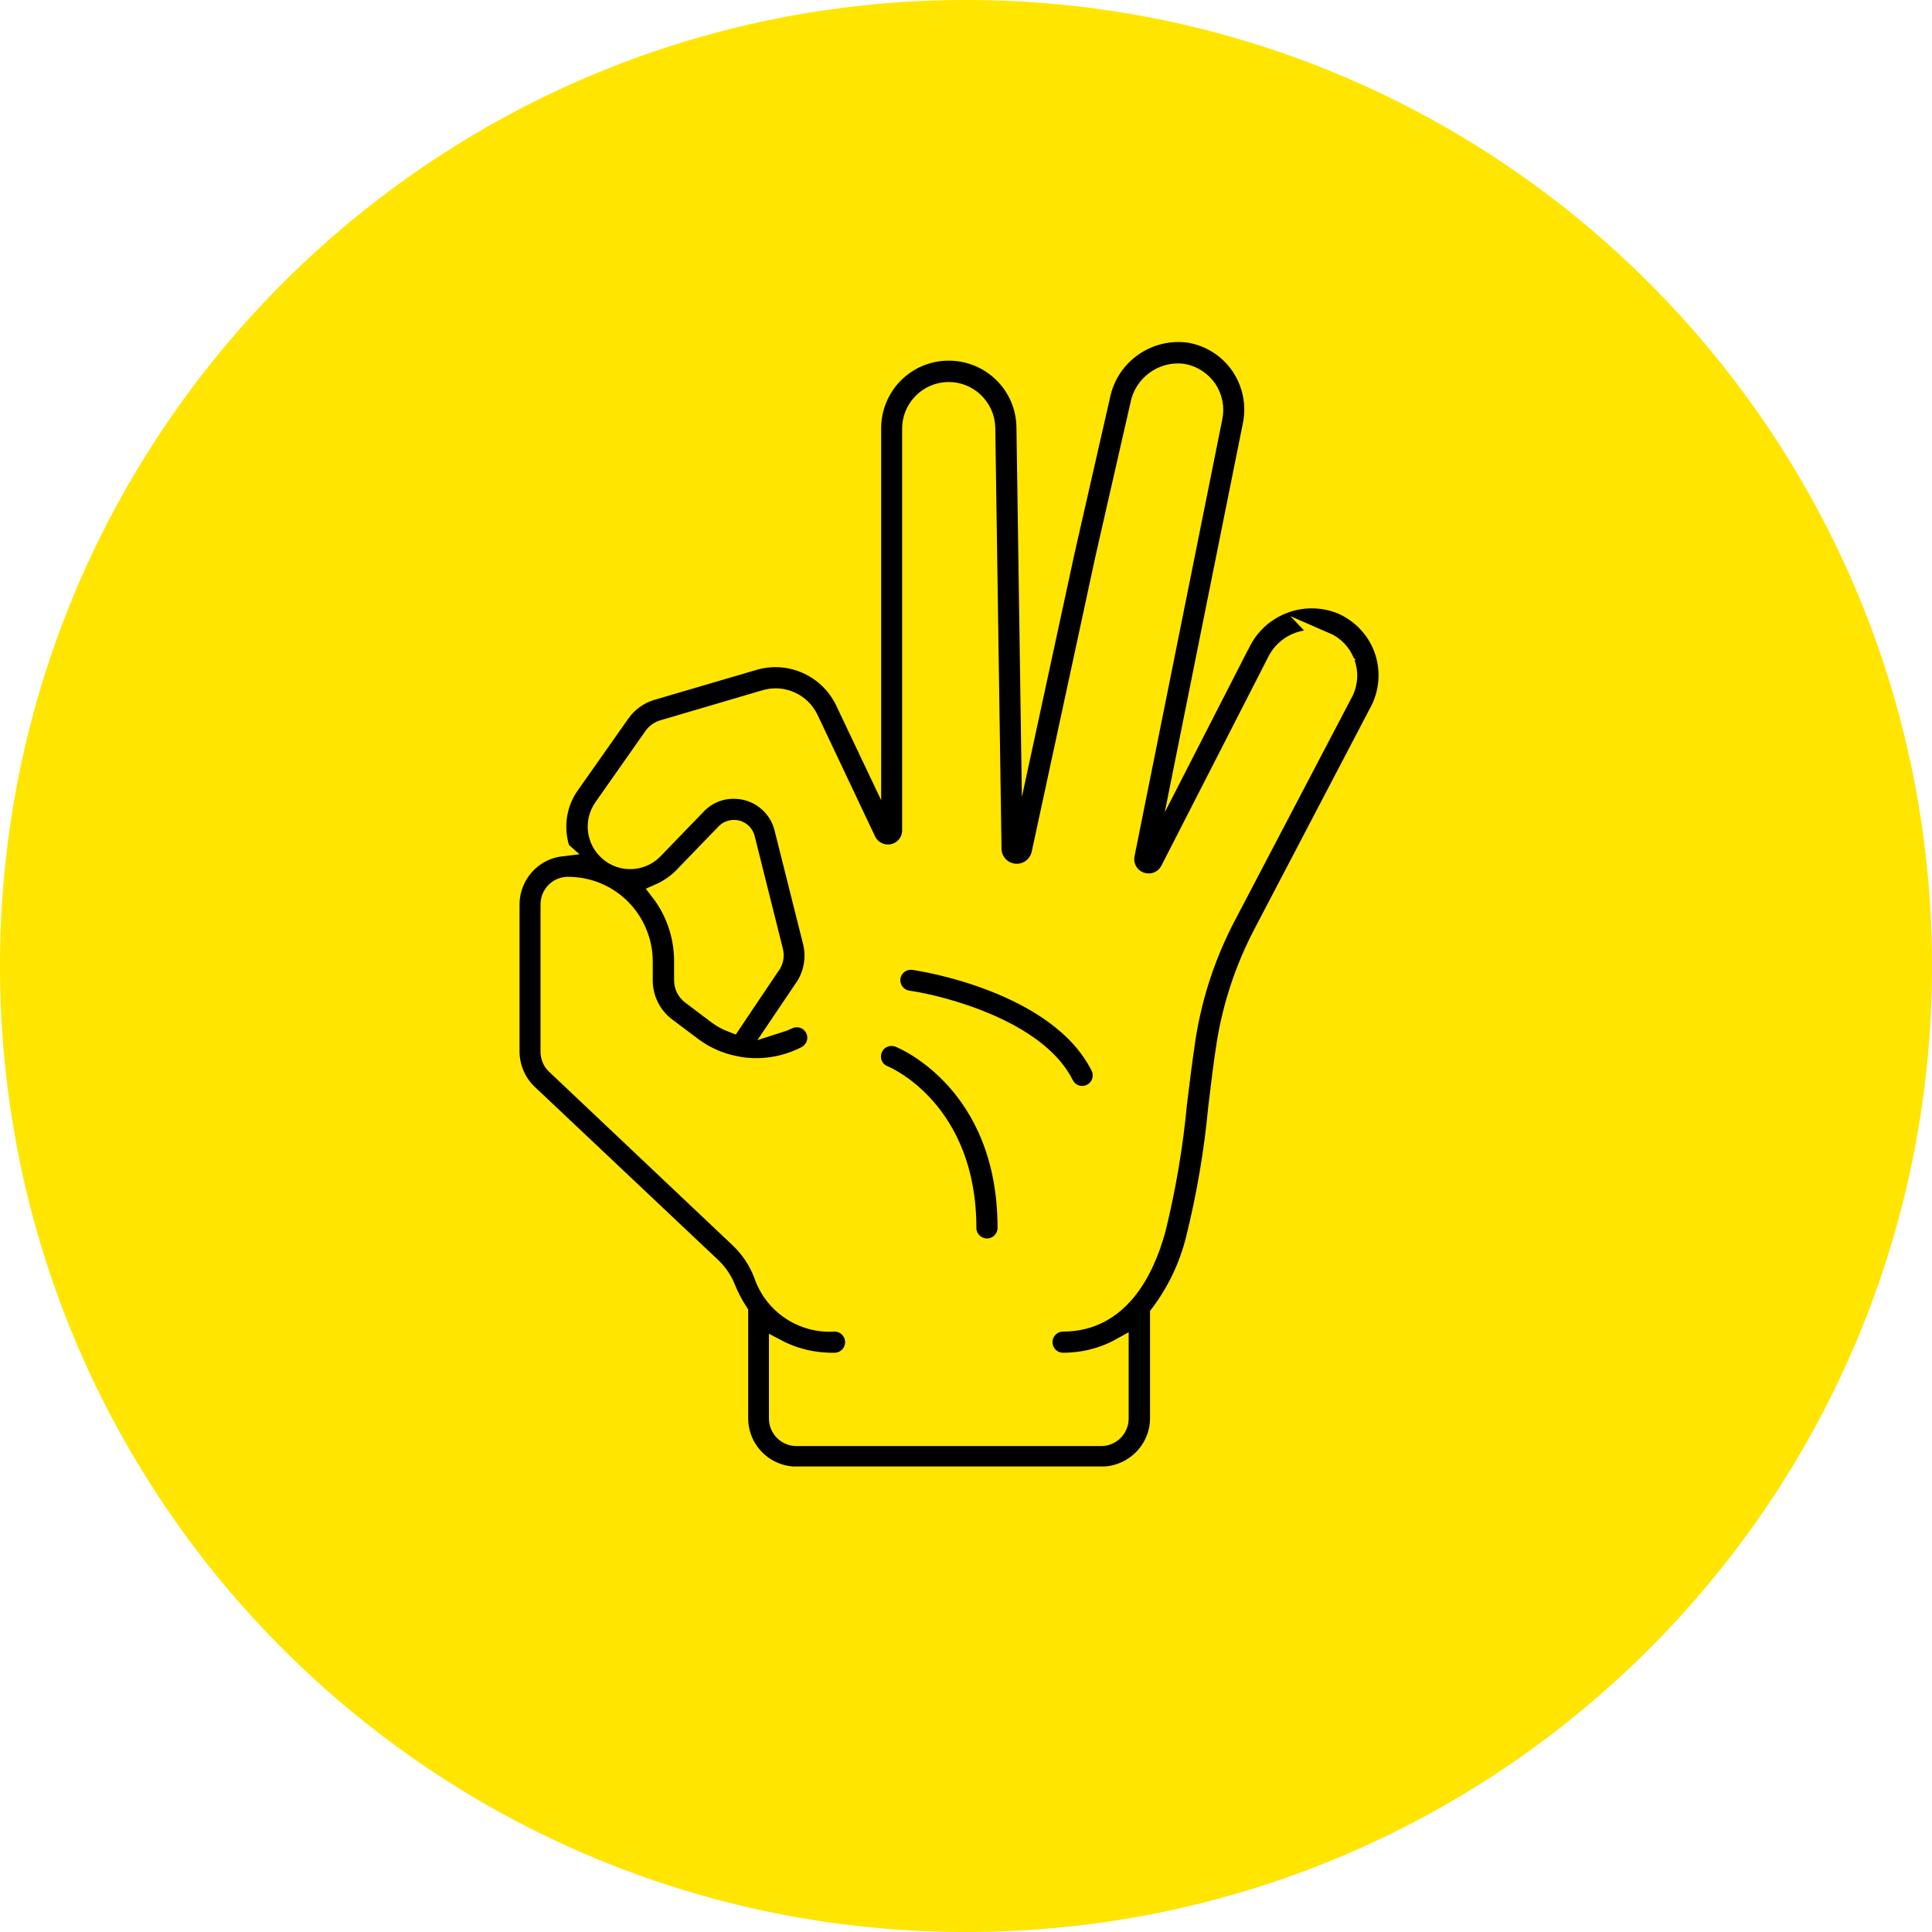 <?xml version="1.0" encoding="UTF-8"?> <svg xmlns="http://www.w3.org/2000/svg" xmlns:xlink="http://www.w3.org/1999/xlink" xmlns:xodm="http://www.corel.com/coreldraw/odm/2003" xml:space="preserve" width="14mm" height="14mm" version="1.1" style="shape-rendering:geometricPrecision; text-rendering:geometricPrecision; image-rendering:optimizeQuality; fill-rule:evenodd; clip-rule:evenodd" viewBox="0 0 102.26 102.26"> <defs> <style type="text/css"> .str0 {stroke:#FFE500;stroke-width:0.9;stroke-miterlimit:22.926} .str1 {stroke:#FFE500;stroke-width:0.9;stroke-miterlimit:10} .fil0 {fill:#FFE500} .fil1 {fill:black;fill-rule:nonzero} </style> </defs> <g id="Слой_x0020_1">  <g id="_2276399327008"> <path class="fil0" d="M51.13 0c28.24,0 51.13,22.89 51.13,51.13 0,28.24 -22.89,51.13 -51.13,51.13 -28.24,0 -51.13,-22.89 -51.13,-51.13 0,-28.24 22.89,-51.13 51.13,-51.13z"></path> <path class="fil1 str0" d="M65.68 34.14l-2.95 5.76 3.49 -17.38c0.23,-1.08 0.01,-2.2 -0.61,-3.12 -0.62,-0.91 -1.59,-1.53 -2.68,-1.71 -2.16,-0.29 -4.19,1.14 -4.62,3.28l-1.86 8.16 -1.97 9.11 -0.23 -15.63c-0.03,-2.23 -1.86,-4 -4.09,-3.97 -2.23,0.03 -4,1.86 -3.97,4.09l0 17.63 -1.51 -3.18c-0.84,-1.8 -2.88,-2.72 -4.78,-2.15l-5.42 1.59c-0.65,0.2 -1.21,0.61 -1.6,1.17l-2.64 3.75c-0.69,0.95 -0.89,2.17 -0.56,3.3 0.01,0.01 0.01,0.03 0.02,0.04 -1.51,0.18 -2.64,1.46 -2.65,2.98l0 7.8c0,0.81 0.33,1.59 0.91,2.16l9.8 9.25c0.32,0.32 0.57,0.7 0.73,1.12 0.18,0.44 0.4,0.85 0.66,1.25l0 5.62c0,1.6 1.24,2.91 2.82,3.01l16.53 0c1.57,-0.11 2.82,-1.41 2.82,-3.01l0 -5.52c0.89,-1.17 1.53,-2.51 1.89,-3.94 0.57,-2.29 0.97,-4.63 1.19,-6.98 0.14,-1.14 0.27,-2.3 0.46,-3.47 0.33,-2 0.98,-3.94 1.92,-5.74l6.23 -11.9c0.48,-0.99 0.54,-2.14 0.15,-3.18 -0.39,-1.03 -1.19,-1.86 -2.21,-2.29 -2.03,-0.8 -4.33,0.11 -5.26,2.09zm-24.78 16.9l-2.13 3.17c-0.29,-0.11 -0.56,-0.25 -0.81,-0.43l-1.43 -1.08c-0.25,-0.19 -0.4,-0.49 -0.4,-0.81l0 -1.01c0,-1.32 -0.43,-2.61 -1.24,-3.66 0.43,-0.19 0.83,-0.46 1.17,-0.79l2.33 -2.41c0.17,-0.15 0.41,-0.21 0.64,-0.15 0.22,0.06 0.4,0.23 0.47,0.46l1.5 5.99c0.06,0.24 0.03,0.49 -0.09,0.71l-0 0zm29.25 -17.14c0.51,0.22 0.92,0.63 1.11,1.16 0.19,0.5 0.17,1.06 -0.06,1.55l-6.22 11.87c-1.05,1.99 -1.77,4.14 -2.13,6.37 -0.18,1.19 -0.33,2.38 -0.47,3.54 -0.21,2.26 -0.59,4.49 -1.13,6.69 -0.62,2.26 -1.99,4.95 -4.98,4.95 -0.56,0 -1.01,0.45 -1.01,1.01 0,0.56 0.45,1.01 1.01,1.01 1.06,0 2.1,-0.26 3.02,-0.77l0 3.8c0,0.56 -0.45,1.01 -1.01,1.01l-16.12 0c-0.56,0 -1.01,-0.45 -1.01,-1.01l0 -3.74c0.93,0.49 1.97,0.73 3.02,0.71 0.56,0 1.01,-0.45 1.01,-1.01 0,-0.56 -0.45,-1.01 -1.01,-1.01 -1.71,0.12 -3.29,-0.94 -3.83,-2.57 -0.27,-0.7 -0.68,-1.32 -1.22,-1.84l-9.77 -9.24c-0.19,-0.19 -0.29,-0.45 -0.29,-0.71l0 -7.8c-0,-0.55 0.43,-1 0.98,-1.01 1.07,-0.01 2.11,0.41 2.87,1.17 0.76,0.76 1.19,1.79 1.19,2.86l0 1.01c0,0.95 0.45,1.85 1.21,2.42l1.44 1.08c0.66,0.48 1.41,0.8 2.21,0.95 0.03,0.01 0.06,0.01 0.09,0.02 1.22,0.22 2.47,0.02 3.57,-0.54 0.32,-0.16 0.53,-0.48 0.56,-0.84 0.02,-0.36 -0.15,-0.7 -0.45,-0.9 -0.3,-0.2 -0.68,-0.22 -1.01,-0.06 -0.17,0.08 -0.35,0.15 -0.54,0.21l1.41 -2.09c0.42,-0.69 0.55,-1.52 0.35,-2.3l-1.5 -5.98c-0.29,-1.2 -1.36,-2.04 -2.59,-2.04 -0.73,-0.01 -1.43,0.29 -1.93,0.82l-2.31 2.39c-0.66,0.65 -1.72,0.69 -2.42,0.08 -0.71,-0.6 -0.84,-1.65 -0.3,-2.41l2.64 -3.76c0.13,-0.19 0.32,-0.32 0.54,-0.39l5.4 -1.59c0.96,-0.29 1.98,0.17 2.4,1.07l3.04 6.42c0.24,0.51 0.81,0.78 1.35,0.66 0.55,-0.12 0.94,-0.61 0.94,-1.17l0 -21.23c-0.02,-1.11 0.87,-2.03 1.98,-2.05 1.11,-0.02 2.03,0.87 2.05,1.98l0.33 22.27c0,0.64 0.49,1.18 1.13,1.24 0.64,0.07 1.22,-0.36 1.36,-0.99l3.36 -15.58 1.86 -8.16c0.2,-1.1 1.22,-1.86 2.33,-1.73 0.55,0.09 1.03,0.4 1.35,0.86 0.31,0.46 0.42,1.03 0.3,1.57l-4.64 23.1c-0.12,0.59 0.21,1.18 0.78,1.38 0.57,0.2 1.2,-0.04 1.48,-0.58l5.62 -10.98c0.46,-1.02 1.62,-1.51 2.67,-1.14z"></path> <path class="fil1 str1" d="M48.36 50.89c-0.36,-0.05 -0.71,0.09 -0.94,0.37 -0.22,0.28 -0.28,0.66 -0.14,1 0.13,0.33 0.44,0.57 0.79,0.62 1.81,0.26 6.85,1.57 8.31,4.49 0.25,0.5 0.85,0.7 1.35,0.45 0.5,-0.25 0.7,-0.85 0.45,-1.35 -2.23,-4.45 -9.52,-5.54 -9.83,-5.58z"></path> <path class="fil1 str1" d="M47.58 54.99c-0.34,-0.14 -0.72,-0.09 -1.01,0.13 -0.29,0.22 -0.43,0.59 -0.38,0.95 0.05,0.36 0.3,0.67 0.64,0.79 0.04,0.02 4.4,1.84 4.4,8.13 0,0.56 0.45,1.01 1.01,1.01 0.56,0 1.01,-0.45 1.01,-1.01 0,-7.65 -5.44,-9.91 -5.67,-10z"></path> </g> </g> </svg> 